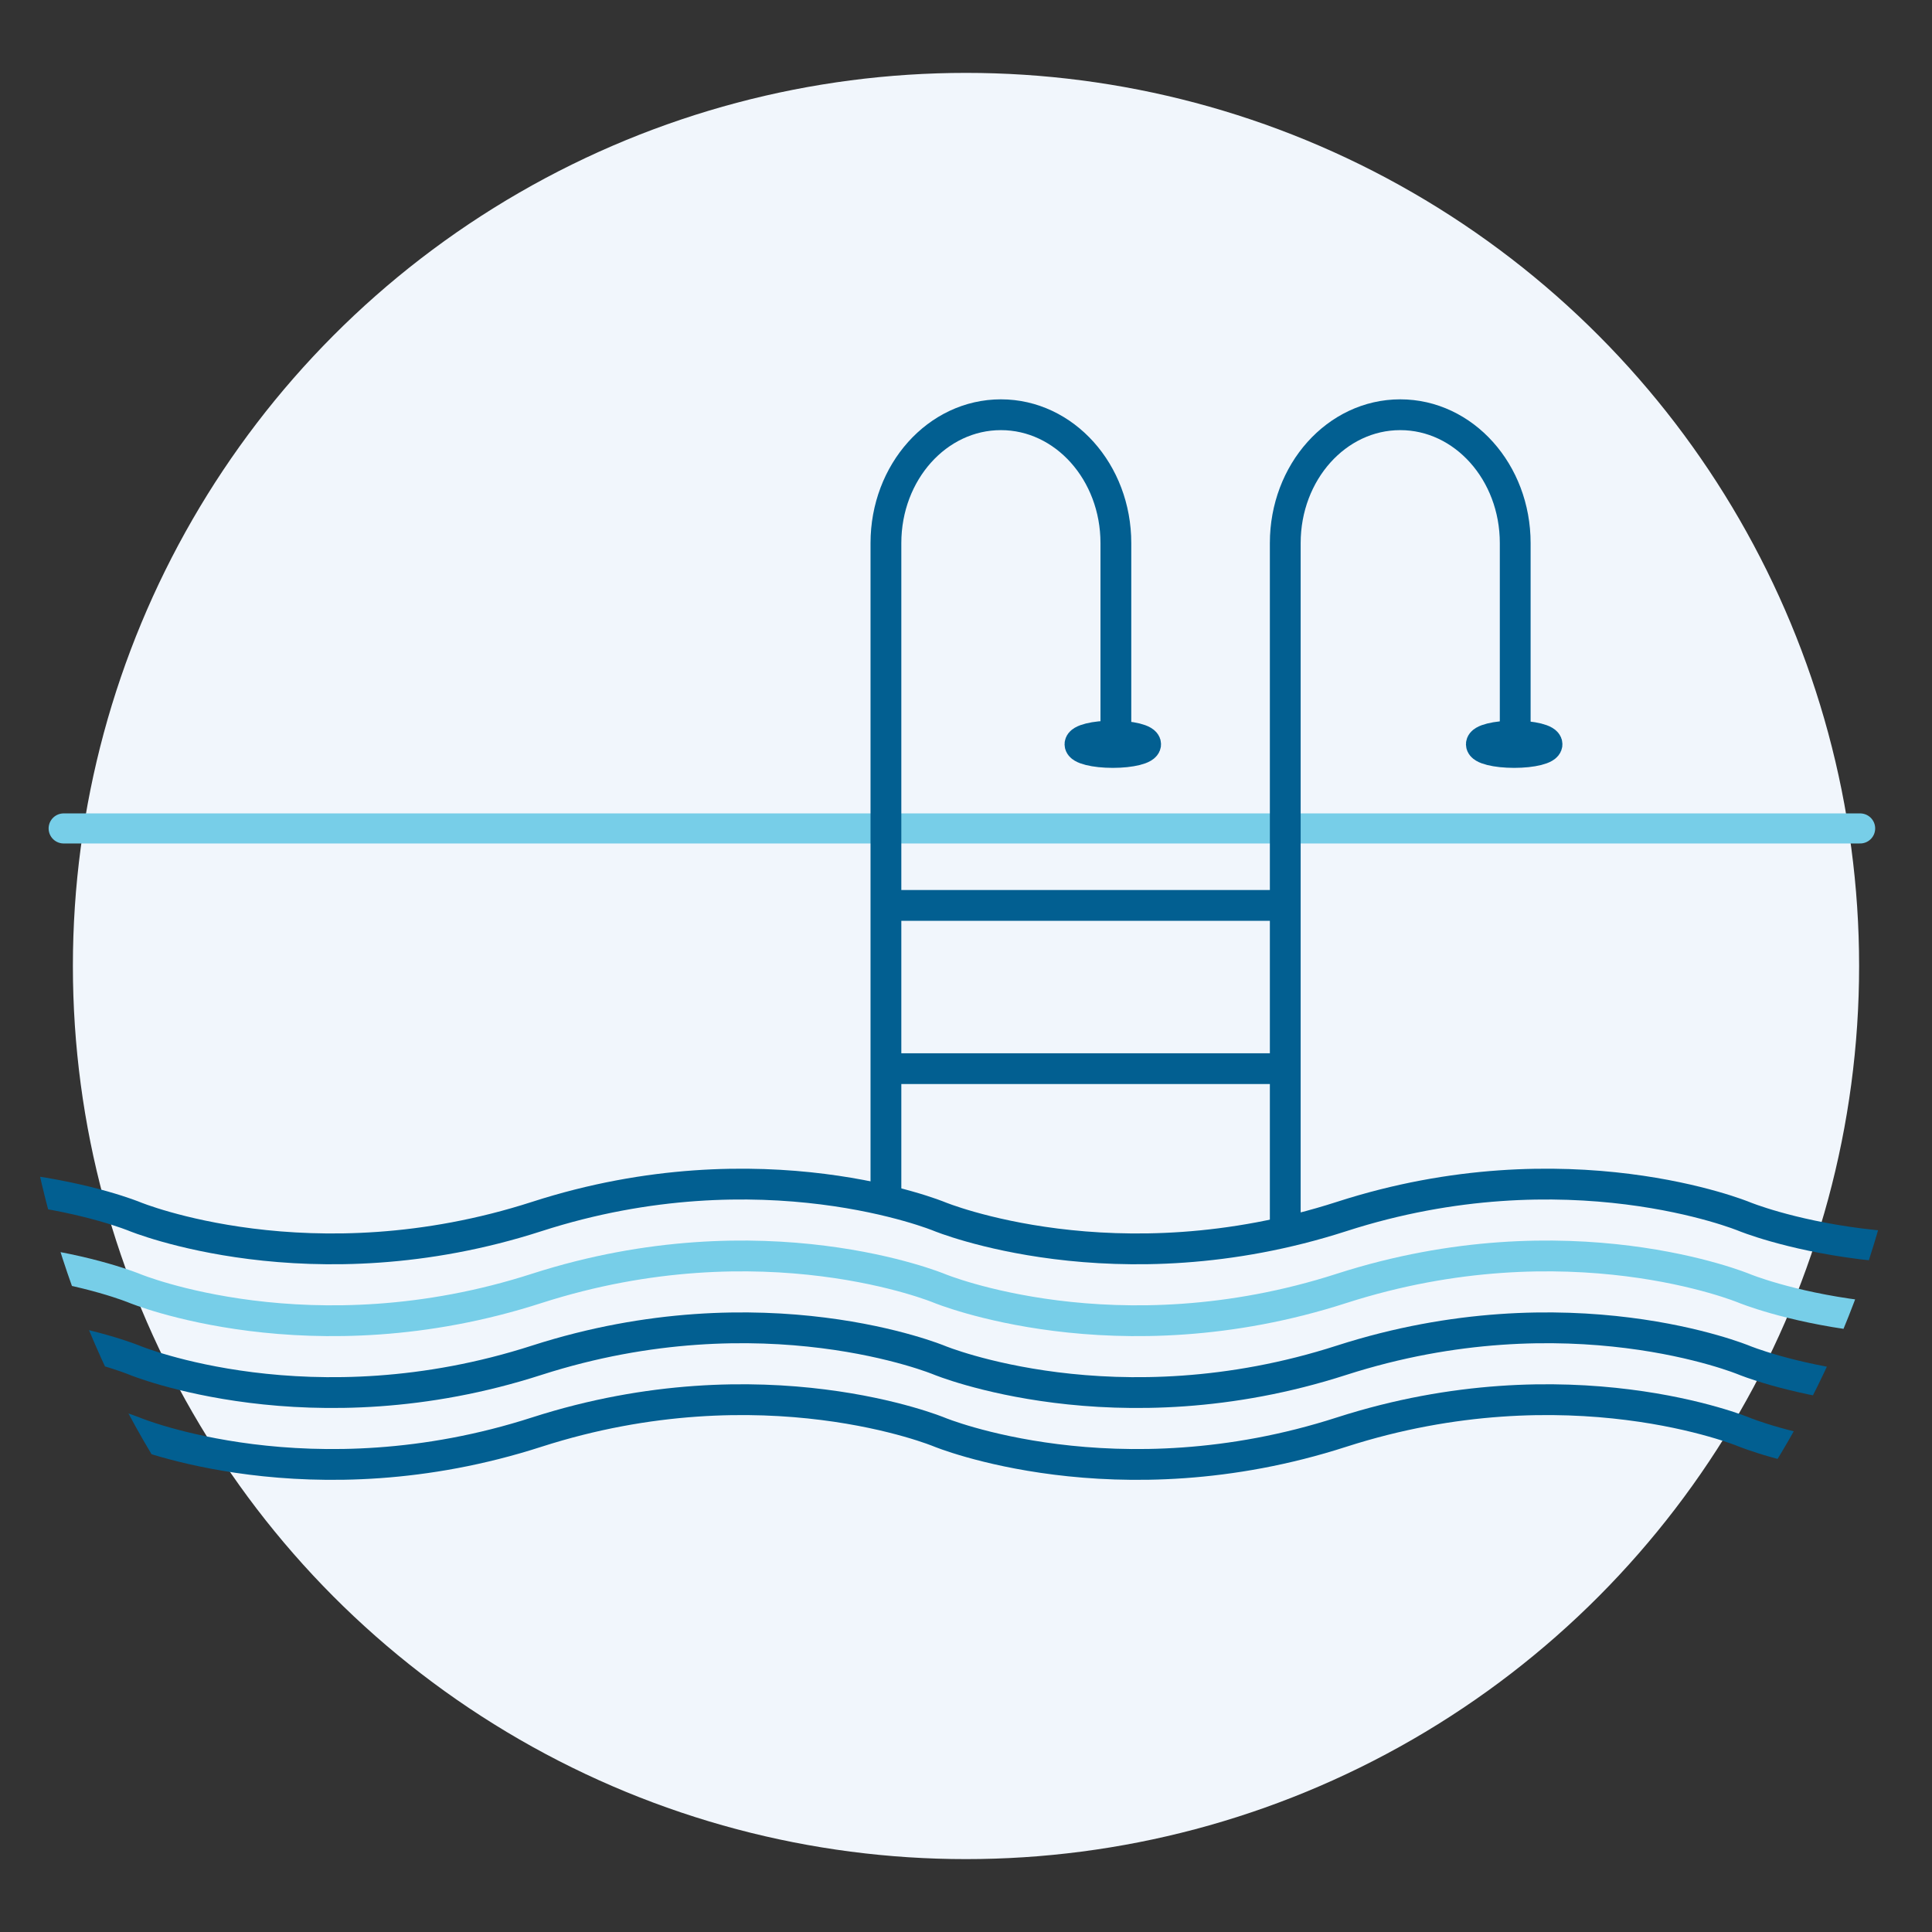 <?xml version="1.0" encoding="UTF-8"?> <!-- Generator: Adobe Illustrator 25.4.1, SVG Export Plug-In . SVG Version: 6.00 Build 0) --> <svg xmlns="http://www.w3.org/2000/svg" xmlns:xlink="http://www.w3.org/1999/xlink" version="1.1" id="Layer_1" x="0px" y="0px" viewBox="0 0 188.2 188.2" style="enable-background:new 0 0 188.2 188.2;" xml:space="preserve"><rect x="0" y="0" width="188.2" height="188.2" fill="#333333" stroke="none"/> <style type="text/css"> .st0{fill:#F1F6FC;} .st1{fill:none;stroke:#025F91;stroke-width:3;stroke-linecap:round;stroke-miterlimit:10;} .st2{fill:none;stroke:#77CEE8;stroke-width:2.929;stroke-linecap:round;stroke-miterlimit:10;} .st3{fill:none;stroke:#77CEE8;stroke-width:3;stroke-linecap:round;stroke-miterlimit:10;} .st4{clip-path:url(#SVGID_00000085945550158461488540000017676523114742921917_);} </style> <circle class="st0" cx="94.1" cy="94.1" r="87"></circle> <ellipse class="st1" cx="108.4" cy="72.5" rx="3.2" ry="0.8"></ellipse> <ellipse class="st1" cx="147.5" cy="72.5" rx="3.2" ry="0.8"></ellipse> <line class="st2" x1="181.2" y1="80.7" x2="6.2" y2="80.7"></line> <g> <path class="st1" d="M108.7,70.7V52.9c0-6.9-5-12.5-11.2-12.5S86.3,46,86.3,52.9v63.7"></path> <path class="st1" d="M147.6,70.7V52.9c0-6.9-5-12.5-11.2-12.5s-11.2,5.6-11.2,12.5v66.9"></path> <line class="st1" x1="86.7" y1="88.2" x2="124.1" y2="88.2"></line> <line class="st1" x1="86.9" y1="104.1" x2="125" y2="104.1"></line> </g> <rect x="242" y="36.1" class="st1" width="78.4" height="78.4"></rect> <rect x="242" y="129.5" class="st3" width="78.4" height="78.4"></rect> <g> <defs> <circle id="SVGID_1_" cx="94.1" cy="94.1" r="92.5"></circle> </defs> <clipPath id="SVGID_00000179627167013130440450000011520708000223445927_"> <use xlink:href="#SVGID_1_" style="overflow:visible;"></use> </clipPath> <g style="clip-path:url(#SVGID_00000179627167013130440450000011520708000223445927_);"> <path class="st1" d="M-65.3,118.5c0,0,17.2,7.1,39.2,0s39.2,0,39.2,0s17.2,7.1,39.2,0s39.2,0,39.2,0s17.2,7.1,39.2,0 s39.2,0,39.2,0s17.2,7.1,39.2,0s39.2,0,39.2,0"></path> <path class="st3" d="M-65.3,125.5c0,0,17.2,7.1,39.2,0c22.1-7.1,39.2,0,39.2,0s17.2,7.1,39.2,0c22.1-7.1,39.2,0,39.2,0 s17.2,7.1,39.2,0c22.1-7.1,39.2,0,39.2,0s17.2,7.1,39.2,0c22.1-7.1,39.2,0,39.2,0"></path> <path class="st1" d="M-65.3,132.5c0,0,17.2,7.1,39.2,0c22.1-7.1,39.2,0,39.2,0s17.2,7.1,39.2,0c22.1-7.1,39.2,0,39.2,0 s17.2,7.1,39.2,0c22.1-7.1,39.2,0,39.2,0s17.2,7.1,39.2,0c22.1-7.1,39.2,0,39.2,0"></path> <path class="st1" d="M-65.3,139.5c0,0,17.2,7.1,39.2,0c22.1-7.1,39.2,0,39.2,0s17.2,7.1,39.2,0c22.1-7.1,39.2,0,39.2,0 s17.2,7.1,39.2,0c22.1-7.1,39.2,0,39.2,0s17.2,7.1,39.2,0c22.1-7.1,39.2,0,39.2,0"></path> </g> </g> </svg> 